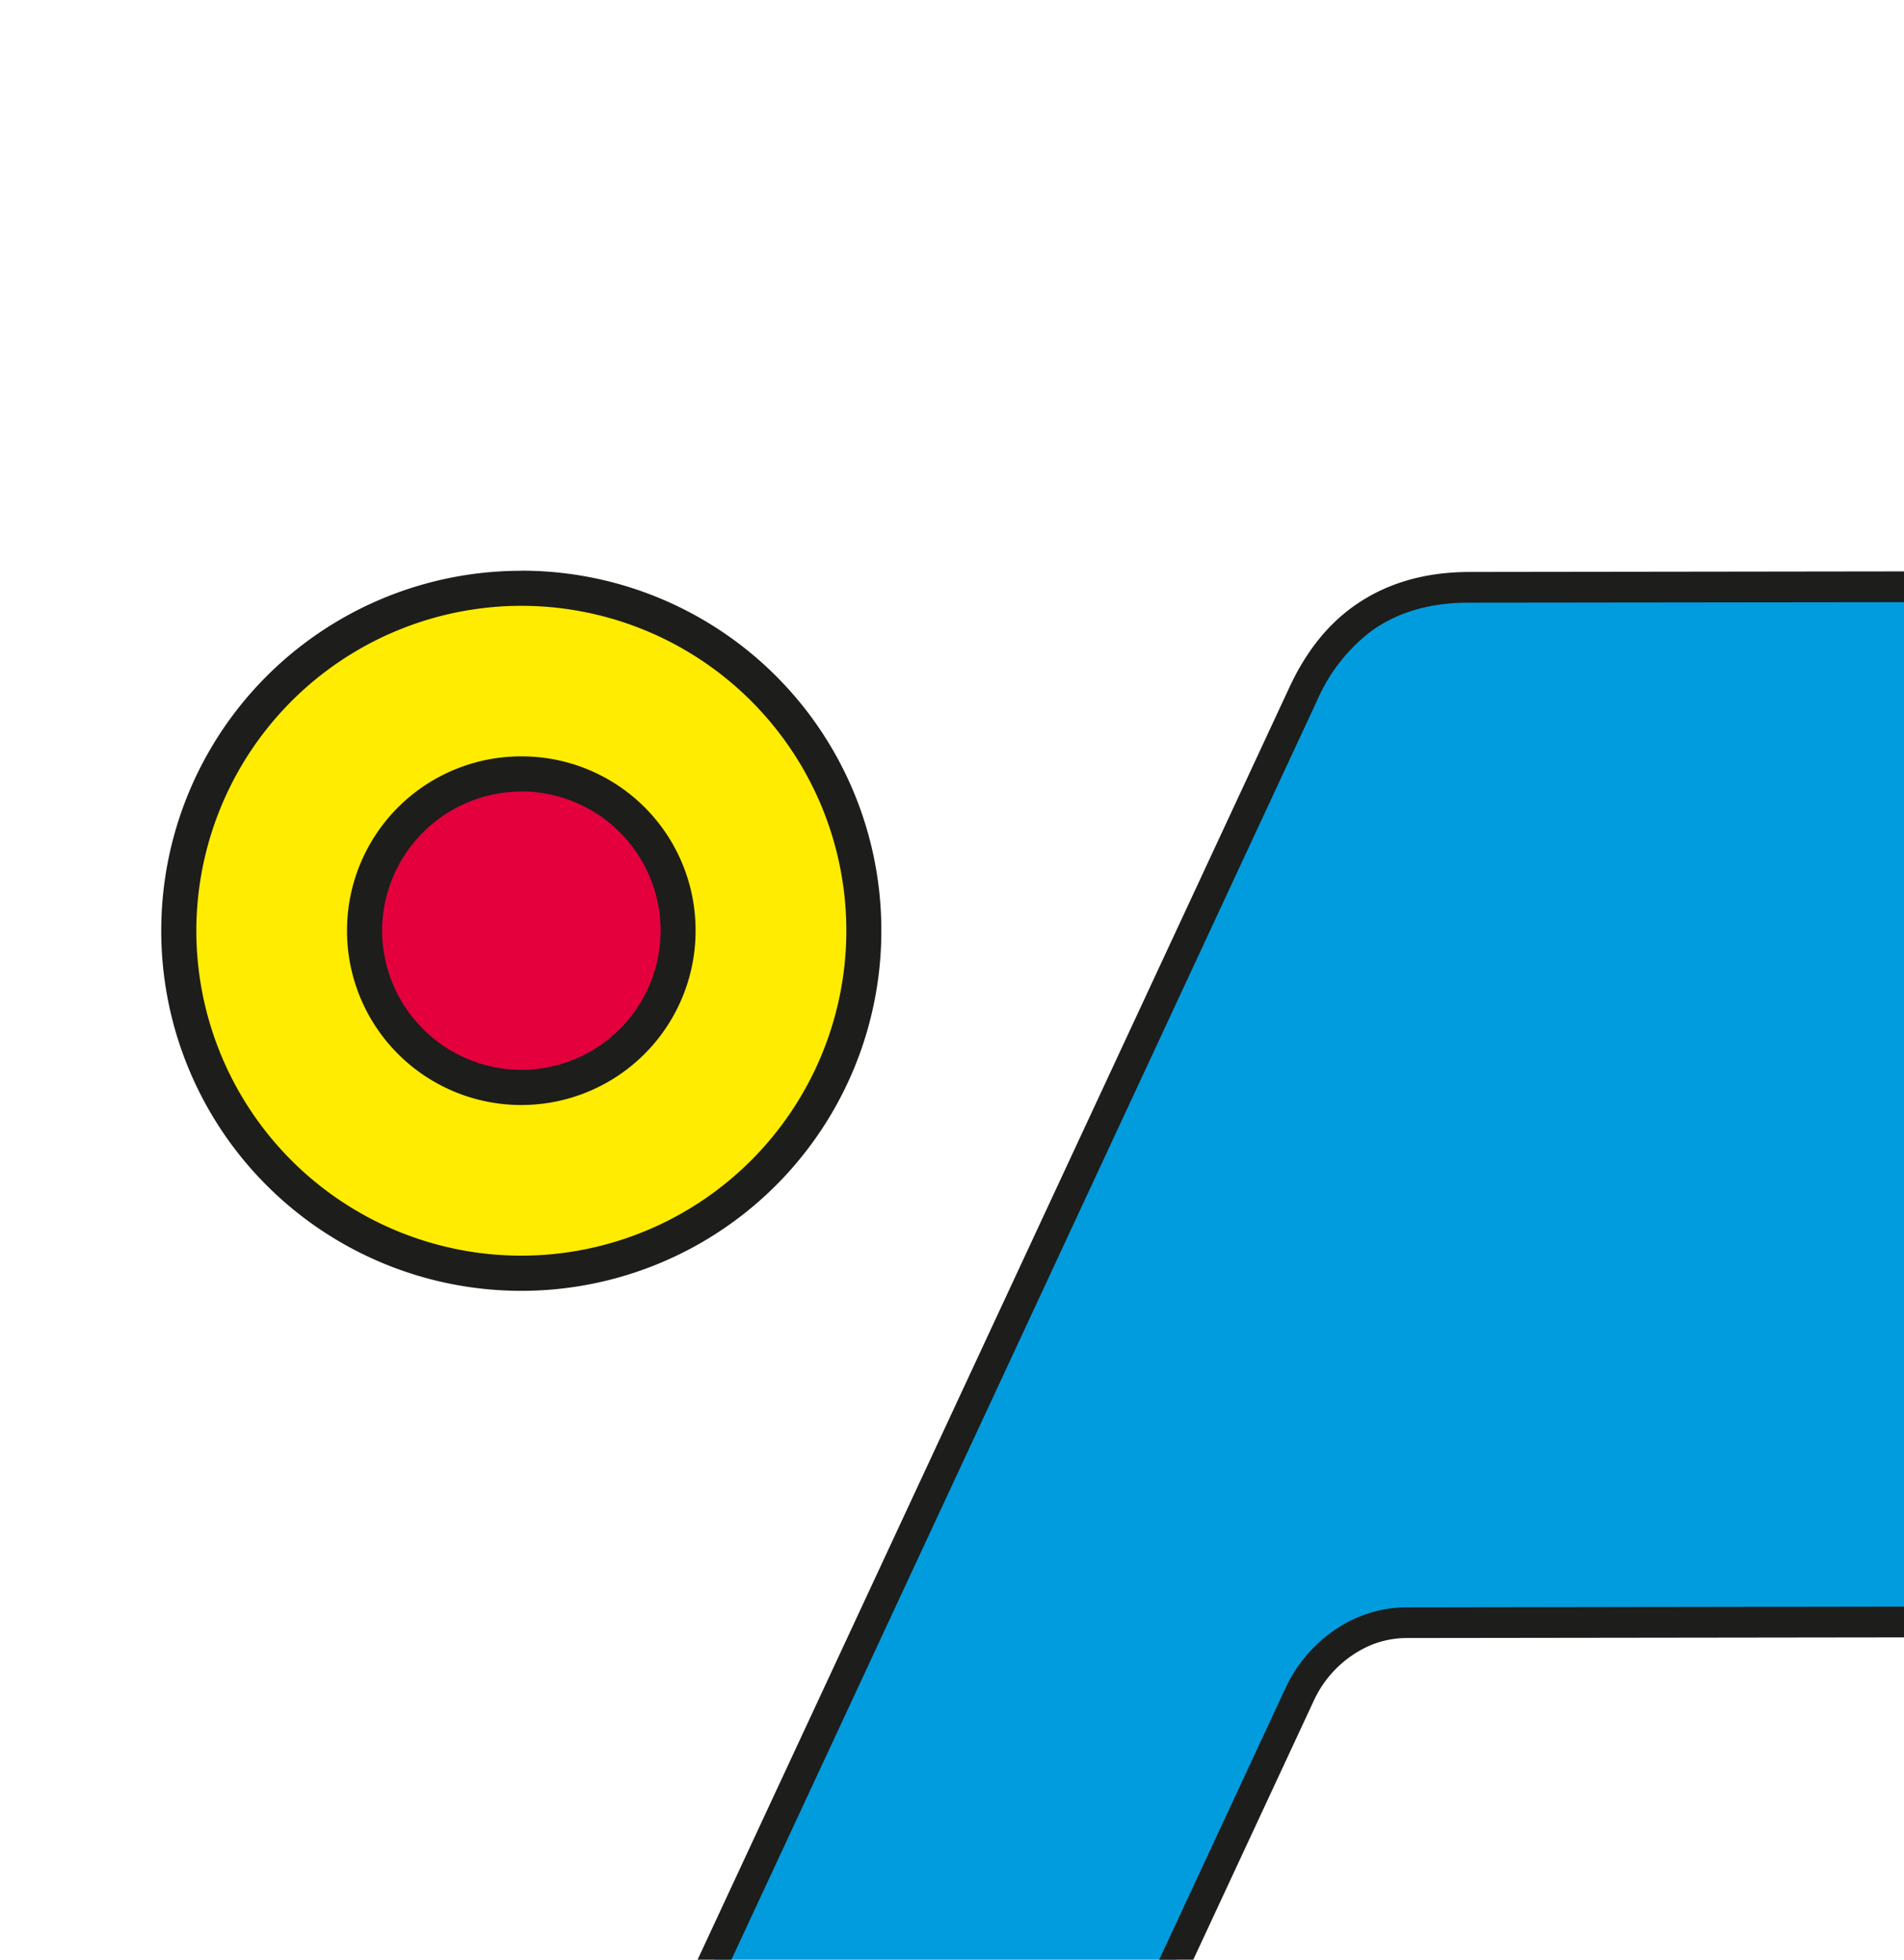 <svg id="Calque_1" data-name="Calque 1" xmlns="http://www.w3.org/2000/svg" viewBox="0 0 403.12 414.99"><defs><style>.cls-1{fill:#009cde;}.cls-1,.cls-3,.cls-4{fill-rule:evenodd;}.cls-2{fill:#1d1d1b;}.cls-3{fill:#ffec00;}.cls-4{fill:#e4003d;}</style></defs><path class="cls-1" d="M276,146.91c5.6-12,15.6-22.52,35.05-22.54l191.59-.28c14.29.71,18.28,18.16,15.72,23.7-28.36,61-55.55,119.4-83.88,180.37-3.31,7.09-10.69,15.28-19.42,15.3-40.23.06-76.89.11-117.15.15-11,0-19.14,7.56-22.62,15q-27.26,58.64-54.5,117.2l-69.92.11c-12.37,0-20.17-16.62-14-29.88Q206.34,296.5,276,146.91"/><path class="cls-2" d="M290.21,133.74a36.94,36.94,0,0,0-11.33,14.55L139.75,447.46a20.43,20.43,0,0,0,.63,18.25,13.85,13.85,0,0,0,6.11,6,10.09,10.09,0,0,0,4.32.95l67.86-.11,53.61-115.31A30.37,30.37,0,0,1,286,343.15a29.35,29.35,0,0,1,4-1.59,26.69,26.69,0,0,1,7.83-1.18v0h0L415,340.2c5.11,0,9.83-3.67,13.17-8a32.14,32.14,0,0,0,1.84-2.7,28.91,28.91,0,0,0,1.45-2.69h0l83.87-180.38h0a7.51,7.51,0,0,0,.43-2.17,19.27,19.27,0,0,0-1.94-8.76,14.5,14.5,0,0,0-6.68-7,12.57,12.57,0,0,0-4.53-1.1h0L311,127.62c-9,0-15.71,2.4-20.8,6.12M273,145.55c3-6.46,7.23-12.55,13.36-17s14.15-7.4,24.64-7.43l191.6-.25h.15a19.08,19.08,0,0,1,7.14,1.73,20.84,20.84,0,0,1,9.8,10.11,25.3,25.3,0,0,1,2.56,11.87,12.56,12.56,0,0,1-1,4.61h0L437.37,329.52h0v0a32.75,32.75,0,0,1-1.78,3.34,37.87,37.87,0,0,1-2.25,3.3c-4.42,5.71-10.86,10.55-18.31,10.56l-117.15.15h0a20.21,20.21,0,0,0-5.93.89,18.37,18.37,0,0,0-3,1.21,23.52,23.52,0,0,0-10.71,11l-54.52,117.2-.87,1.88h-2.06l-69.92.11a16.84,16.84,0,0,1-7.08-1.57,20.55,20.55,0,0,1-9.08-8.8A27.07,27.07,0,0,1,131.39,456a26.38,26.38,0,0,1,2.47-11.26Z"/><path class="cls-3" d="M110.25,124.58a72.53,72.53,0,1,1-72.41,72.64,72.53,72.53,0,0,1,72.41-72.64"/><path class="cls-2" d="M110.27,128.29v0h0v0a68.86,68.86,0,0,0-68.7,68.91h0v0h0a68.81,68.81,0,0,0,68.92,68.7h0A68.85,68.85,0,0,0,179.19,197h0a68.81,68.81,0,0,0-68.92-68.71m0-7.44h0A76.15,76.15,0,0,1,186.6,197l0,0v0h0a76.22,76.22,0,0,1-76.12,76.35h0a76.22,76.22,0,0,1-76.34-76.13h0a76.19,76.19,0,0,1,76.12-76.35Z"/><path class="cls-4" d="M110.32,163.92a33.18,33.18,0,1,1-33.15,33.22,33.2,33.2,0,0,1,33.15-33.22"/><path class="cls-2" d="M110.32,167.62h0l0,0v0a29.55,29.55,0,0,0-29.42,29.52h0v0h0a29.57,29.57,0,0,0,29.52,29.42h0a29.53,29.53,0,0,0,29.45-29.52h0a29.5,29.5,0,0,0-29.53-29.44m0-7.43h0v0a36.82,36.82,0,0,1,36.93,36.85h0A36.91,36.91,0,0,1,110.42,234h0a36.89,36.89,0,0,1-36.95-36.83h0v0h0a36.87,36.87,0,0,1,36.82-37h0Z"/></svg>